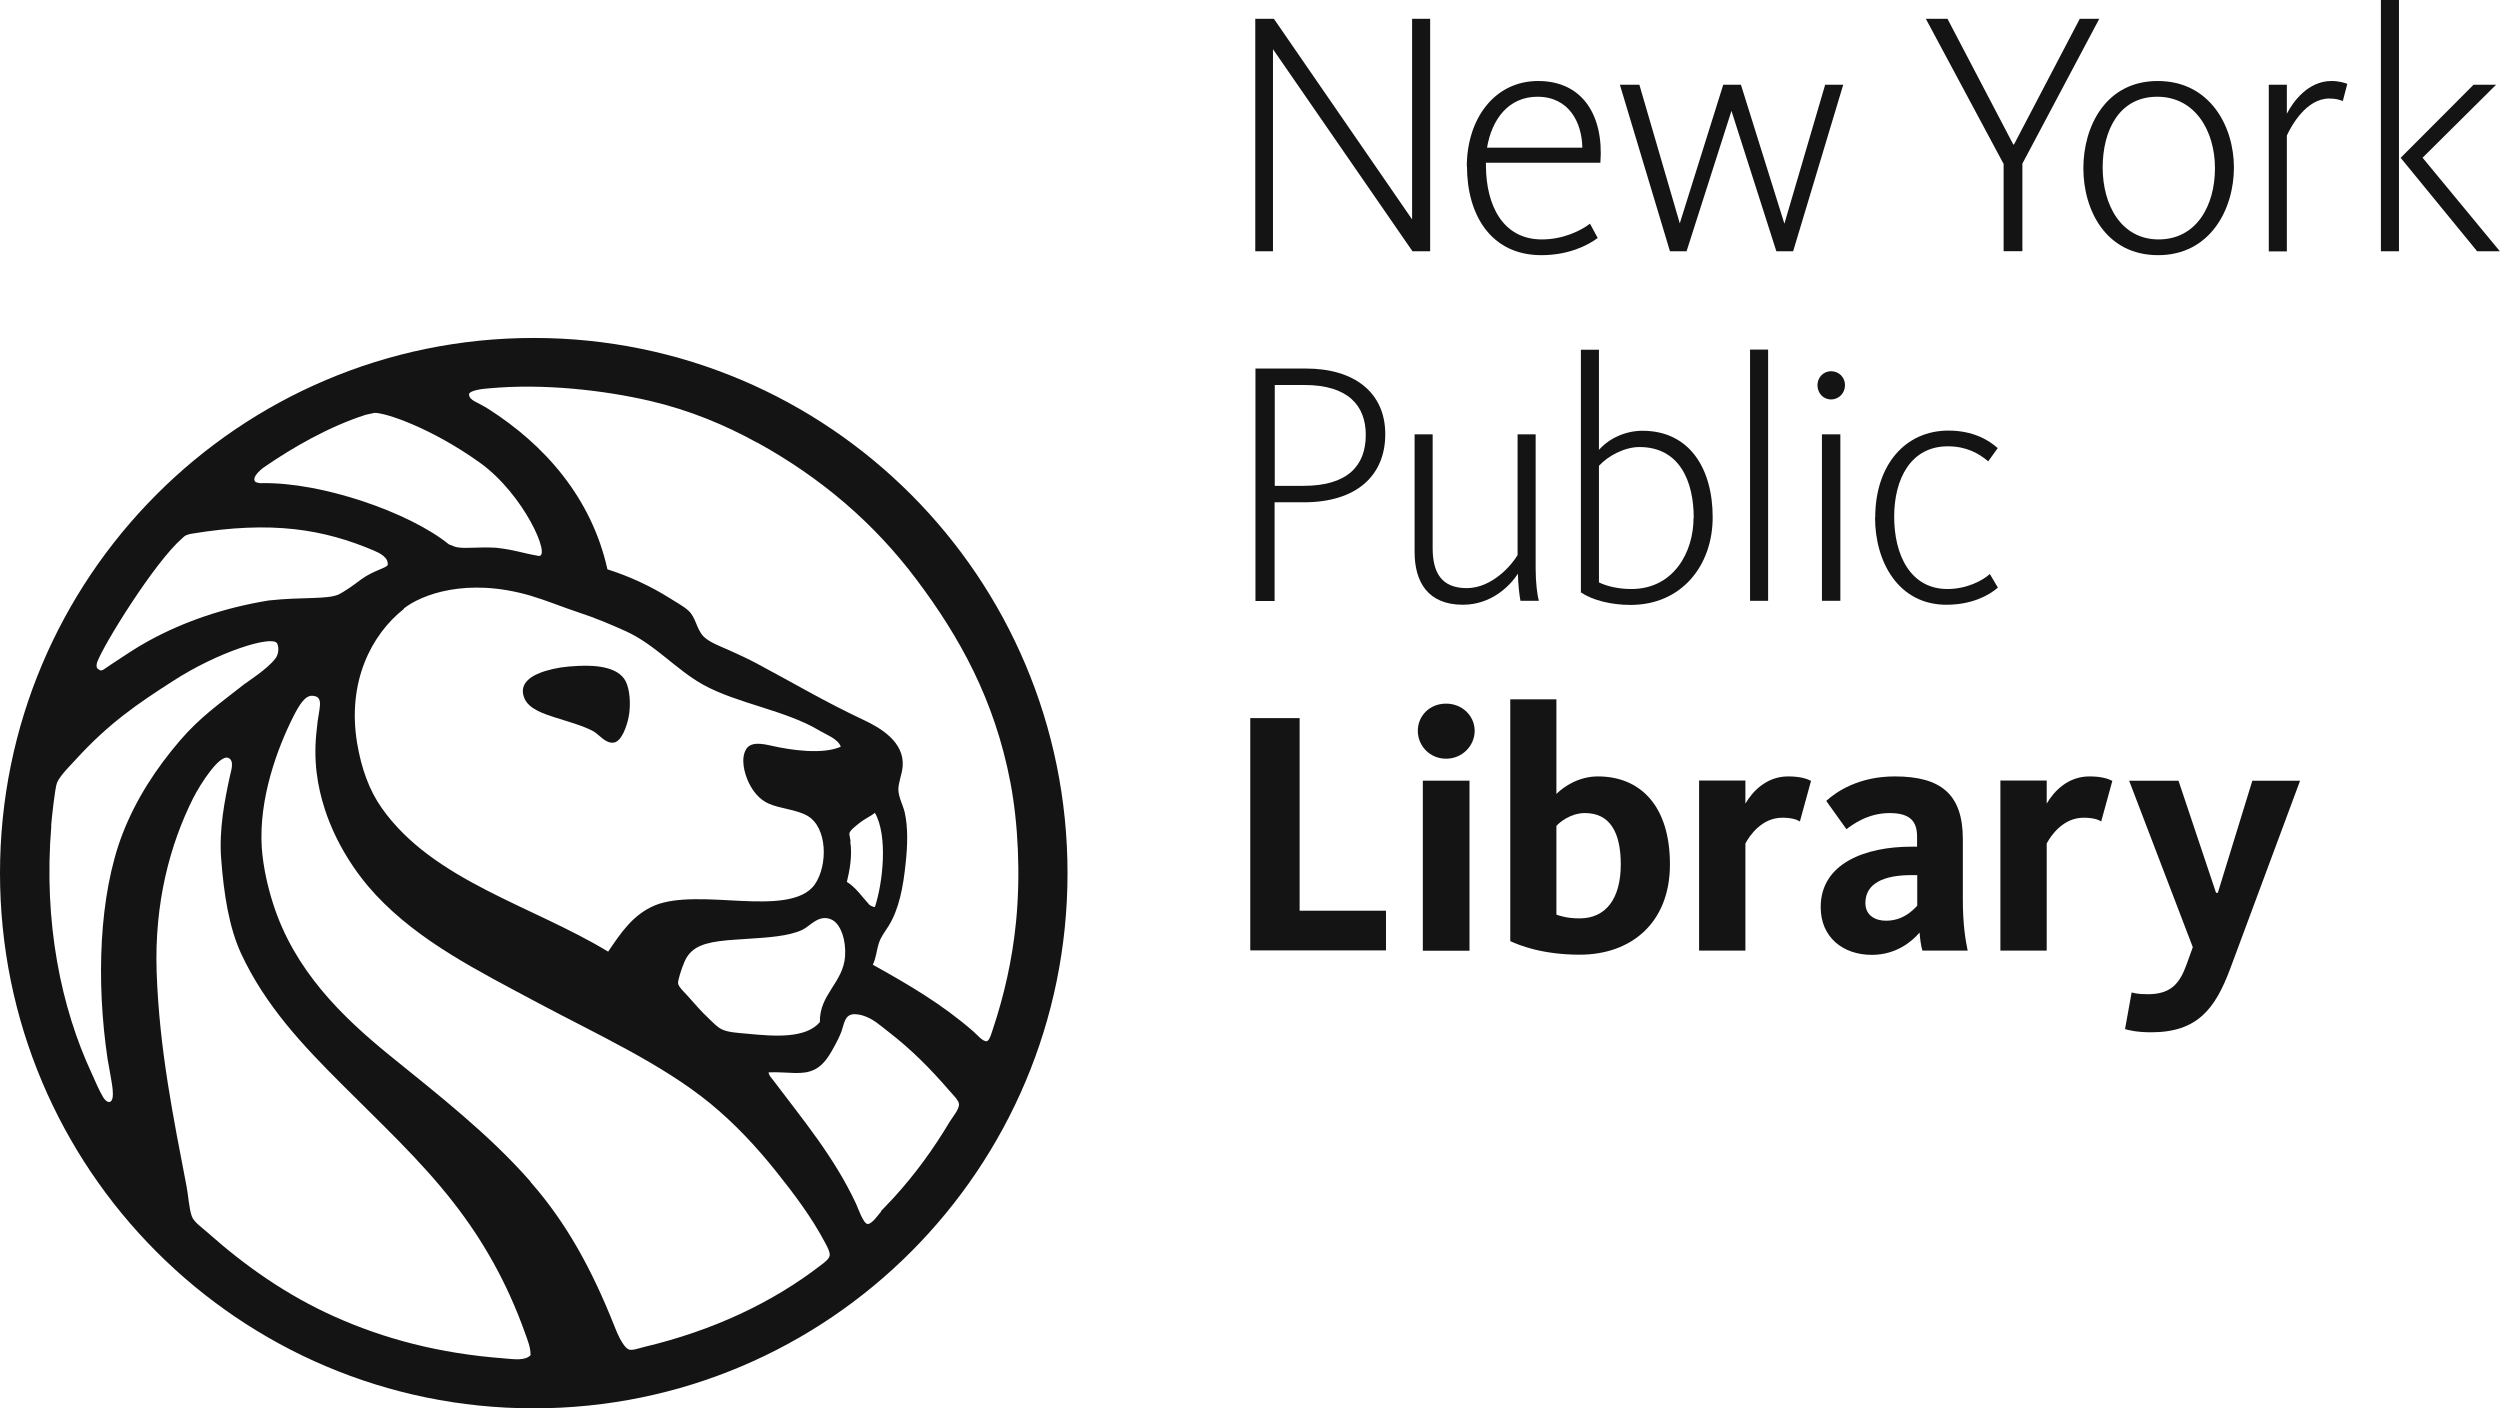 <?xml version="1.0" encoding="UTF-8"?>
<svg id="NTH_type" data-name="NTH type" xmlns="http://www.w3.org/2000/svg" viewBox="0 0 139.81 78.76">
  <defs>
    <style>
      .cls-1 {
        fill: #141414;
      }
    </style>
  </defs>
  <path class="cls-1" d="m70.19,1.05h1.05l7.73,11.22V1.05h1.01v13h-.99l-7.8-11.3v11.3h-.99V1.05Z"/>
  <path class="cls-1" d="m82.03,9.31c0-2.63,1.52-4.78,3.99-4.78s3.68,1.91,3.48,4.57h-6.4v.21c.02,2.13.91,4.08,3.13,4.08,1.19,0,2.18-.49,2.69-.88l.43.8c-.58.43-1.65.96-3.15.96-2.84,0-4.16-2.28-4.16-4.96Zm6.46-1.05c-.02-1.4-.74-2.85-2.51-2.85-1.61,0-2.55,1.25-2.82,2.85h5.33Z"/>
  <path class="cls-1" d="m90.59,4.74h1.09l2.26,7.75,2.43-7.75h.99l2.43,7.77,2.28-7.77h1.01l-2.8,9.31h-.94l-2.51-7.85-2.51,7.85h-.93l-2.8-9.31Z"/>
  <path class="cls-1" d="m112.04,9.15l-4.34-8.1h1.21l3.68,7.03h.04l3.68-7.03h1.09l-4.3,8.1v4.9h-1.05v-4.9Z"/>
  <path class="cls-1" d="m116.51,9.41c0-2.34,1.25-4.88,4.16-4.88s4.26,2.52,4.26,4.84-1.32,4.9-4.24,4.9-4.18-2.52-4.18-4.86Zm7.36,0c0-2.09-1.11-4-3.23-4s-3.05,1.87-3.05,3.96,1.03,4.02,3.13,4.02,3.15-1.87,3.15-3.98Z"/>
  <path class="cls-1" d="m126.88,4.74h1.01v1.62c.35-.68,1.19-1.83,2.49-1.83.43,0,.74.1.89.16l-.25.96c-.16-.06-.37-.14-.76-.14-1.28,0-2.12,1.52-2.37,2.07v6.48h-1.01V4.74Z"/>
  <path class="cls-1" d="m133.15,0h1.01v14.05h-1.01V0Zm1.11,8.82l4.07-4.08h1.26l-4.11,4.08,4.32,5.23h-1.27l-4.28-5.23Z"/>
  <path class="cls-1" d="m70.21,20.61h2.82c2.72,0,4.44,1.35,4.44,3.67s-1.61,3.81-4.55,3.81h-1.64v5.52h-1.07v-13Zm2.69,6.56c2.47,0,3.48-1.13,3.48-2.85,0-1.62-.97-2.79-3.44-2.79h-1.65v5.64h1.61Z"/>
  <path class="cls-1" d="m79.11,30.87v-6.58h1.01v6.36c0,1.37.49,2.24,1.91,2.24s2.53-1.31,2.84-1.85v-6.75h1.01v7.51c0,.74.08,1.44.18,1.8h-1.03c-.06-.31-.14-1.01-.14-1.52-.45.7-1.5,1.74-3.08,1.74-1.95,0-2.7-1.27-2.7-2.95Z"/>
  <path class="cls-1" d="m88.41,33.12v-13.56h1.01v5.6c.56-.64,1.48-1.07,2.43-1.07,2.65,0,3.93,2.13,3.93,4.84s-1.75,4.9-4.59,4.9c-1.11,0-2.14-.27-2.78-.7Zm6.31-4.16c0-2.03-.78-3.96-3.04-3.96-.8,0-1.73.47-2.26,1.05v6.52c.43.21,1.07.37,1.81.37,2.36,0,3.48-2.05,3.48-3.98Z"/>
  <path class="cls-1" d="m97.87,19.55h1.01v14.05h-1.01v-14.05Z"/>
  <path class="cls-1" d="m101.64,21.54c0-.45.35-.78.76-.78.43,0,.78.33.78.78s-.35.8-.78.8-.76-.35-.76-.8Zm.25,2.75h1.03v9.31h-1.03v-9.31Z"/>
  <path class="cls-1" d="m104.87,28.94c0-2.95,1.69-4.86,4.09-4.86,1.38,0,2.26.53,2.76.98l-.53.74c-.53-.45-1.23-.84-2.26-.84-2.06,0-3,1.8-3,3.94s.91,4.04,2.98,4.04c1.07,0,1.97-.47,2.37-.84l.45.76c-.51.45-1.48.96-2.88.96-2.67,0-3.99-2.38-3.99-4.88Z"/>
  <path class="cls-1" d="m69.92,53.16v-13h2.76v10.77h4.83v2.22h-7.59Z"/>
  <path class="cls-1" d="m80.87,42.43c-.91,0-1.58-.72-1.58-1.56s.66-1.52,1.58-1.52,1.6.7,1.6,1.52-.68,1.56-1.6,1.56Zm-1.3,1.23h2.61v9.51h-2.61v-9.51Z"/>
  <path class="cls-1" d="m87.04,39.11v5.29c.43-.43,1.27-.98,2.32-.98,2.37,0,4.03,1.64,4.03,4.92s-2.18,5.05-5.04,5.05c-2.14,0-3.44-.55-3.89-.76v-13.52h2.59Zm0,12.04c.18.06.58.21,1.3.21,1.44,0,2.3-1.07,2.3-3.02,0-1.78-.6-2.87-2-2.87-.82,0-1.44.53-1.6.72v4.96Z"/>
  <path class="cls-1" d="m100.66,45.94c-.16-.1-.45-.21-.99-.21-1.15,0-1.83,1.01-2.06,1.44v5.99h-2.59v-9.51h2.59v1.29c.41-.7,1.19-1.52,2.39-1.52.7,0,1.07.14,1.28.25l-.62,2.26Z"/>
  <path class="cls-1" d="m107.51,53.16c-.08-.23-.14-.72-.16-1.01-.43.51-1.32,1.25-2.67,1.25-1.61,0-2.86-.98-2.86-2.67,0-2.48,2.55-3.38,5.06-3.38h.33v-.55c0-.82-.33-1.33-1.54-1.33s-2.06.64-2.41.9l-1.13-1.58c.56-.51,1.81-1.37,3.83-1.37,2.59,0,3.81,1,3.81,3.51v3.42c0,1.29.14,2.21.27,2.81h-2.55Zm-.29-4.22h-.33c-1.52,0-2.57.45-2.57,1.56,0,.7.56.99,1.15.99.94,0,1.48-.55,1.75-.84v-1.72Z"/>
  <path class="cls-1" d="m117.51,45.94c-.15-.1-.45-.21-.99-.21-1.15,0-1.83,1.01-2.06,1.44v5.99h-2.59v-9.51h2.59v1.29c.41-.7,1.19-1.52,2.39-1.52.7,0,1.07.14,1.28.25l-.62,2.26Z"/>
  <path class="cls-1" d="m119.07,43.66h2.76l2.1,6.27h.1l1.93-6.27h2.67l-3.91,10.52c-.84,2.24-1.83,3.55-4.42,3.55-.8,0-1.27-.12-1.46-.18l.37-2.05c.14.04.35.1.91.1,1.32,0,1.79-.64,2.16-1.66l.35-.97-3.56-9.31Z"/>
  <path class="cls-1" d="m29.85,18.9C13.36,18.9,0,32.3,0,48.83s13.36,29.93,29.85,29.93,29.85-13.4,29.85-29.93-13.36-29.93-29.85-29.93Zm-1.61,57.07c-3.69-.27-6.78-1.11-9.51-2.33-2.69-1.2-5.03-2.85-7.13-4.72-.3-.27-.77-.58-.88-.92-.16-.49-.18-1.1-.29-1.67-.72-3.76-1.52-7.63-1.67-11.97-.13-3.87.74-7.11,2.03-9.7.42-.83,1.5-2.51,1.99-2.27.35.16.13.75.08,1-.3,1.38-.62,3-.49,4.66.15,1.97.44,3.81,1.11,5.27,1.36,2.93,3.47,5.15,5.61,7.29,2.16,2.17,4.41,4.25,6.27,6.64,1.66,2.13,3,4.49,4,7.29.14.4.32.81.31,1.25-.32.32-.91.22-1.45.18Zm14.09-51.23c3.61,1.99,6.56,4.52,8.93,7.68,2.36,3.14,4.36,6.67,5.25,11.36.43,2.28.57,5.14.31,7.78-.21,2.14-.68,4.15-1.29,5.98-.08.24-.19.66-.35.69-.22.03-.56-.39-.75-.55-1.72-1.5-3.57-2.59-5.62-3.73.19-.38.21-.8.33-1.18.12-.38.35-.66.55-.98.58-.93.82-2.16.96-3.54.1-.93.14-1.97-.06-2.84-.09-.37-.35-.85-.35-1.26,0-.4.2-.82.24-1.29.11-1.37-1.25-2.16-2.19-2.6-2.13-1-3.9-2.05-5.96-3.15-.47-.25-1-.5-1.54-.74-.49-.22-1.14-.45-1.47-.8-.37-.41-.42-1.06-.81-1.41-.28-.26-.7-.48-1.06-.71-1.01-.64-2.24-1.22-3.48-1.61-.9-4.04-3.54-6.98-6.66-8.97-.61-.39-1.07-.47-1.08-.81,0-.23.79-.32,1.09-.34,3.1-.29,6.49.11,9.03.7,2.22.52,4.21,1.35,5.98,2.33Zm5.24,22.31c-.01-.1-.08-.36-.07-.44.03-.18.39-.44.57-.59.29-.23.65-.39.86-.56.73,1.28.45,3.88,0,5.26-.06.02-.26-.07-.31-.12-.38-.41-.76-.98-1.26-1.28.16-.66.31-1.44.19-2.27Zm-25-13.01c.98-.78,3.52-1.77,7.09-.73.94.28,1.79.64,2.7.94.95.31,1.84.69,2.66,1.06,1.63.75,2.79,2.14,4.3,2.98,1.91,1.06,4.62,1.43,6.51,2.57.36.22,1.04.46,1.19.9-1.02.45-2.79.19-3.85-.05-.54-.12-1.2-.26-1.46.22-.29.52-.08,1.31.14,1.79.27.58.64.99,1.11,1.21.66.3,1.58.34,2.19.69,1.13.65,1.15,2.76.43,3.82-.69,1.02-2.48,1.02-4.18.94-1.64-.08-3.55-.25-4.77.25-1.22.51-1.89,1.51-2.62,2.59-4.23-2.57-9.8-3.97-12.66-8.03-.7-.99-1.14-2.21-1.38-3.64-.56-3.4.78-6.05,2.62-7.5Zm-7.95-7.01c-.27-.04-.43-.04-.39-.3.08-.23.34-.46.52-.59,1.62-1.12,3.64-2.28,5.69-2.94.02,0,.47-.11.5-.11.6-.02,3.16.83,5.89,2.78,2.48,1.78,4,5.28,3.3,5.22-.94-.16-1.32-.34-2.41-.46-1.03-.05-1.64.06-2.13-.02-.12-.02-.29-.08-.49-.17-2.18-1.77-7.09-3.49-10.48-3.42Zm23.57,26.99c.16-.48.36-.75.72-.99.69-.43,1.84-.45,2.95-.53,1.08-.07,2.22-.14,2.99-.49.46-.21.93-.9,1.64-.59.34.15.52.53.63.84.11.34.17.76.14,1.22-.11,1.49-1.44,2.12-1.41,3.68-.79.93-2.54.8-4.06.65-.53-.05-1.05-.07-1.41-.24-.26-.12-.49-.37-.7-.57-.47-.44-.74-.76-1.21-1.29-.16-.18-.52-.51-.55-.71-.02-.19.2-.8.27-1ZM10.17,30.12c.13-.12.17-.16.25-.19.11-.04.2-.07.28-.08,4.53-.75,7.4-.25,10.21.94.33.14.83.39.77.81-.12.19-.77.29-1.48.8-.51.39-.96.69-1.23.83-.64.31-2.01.14-3.94.35-2.51.41-4.74,1.18-6.7,2.25-.83.45-1.37.85-2.09,1.31-.53.34-.54.46-.78.25-.08-.06-.07-.2-.03-.35.37-1.01,3.22-5.6,4.74-6.92Zm-7.31,16.06c.03-.38.21-2.12.33-2.41.18-.42.72-.93,1.07-1.32,1.85-2.02,3.43-3.09,5.39-4.35,2.54-1.65,5.54-2.58,5.84-2.13.11.18.11.58-.07.83-.42.59-1.62,1.35-1.77,1.47-1.39,1.1-2.44,1.81-3.6,3.16-1.29,1.51-2.43,3.22-3.2,5.21-1.32,3.43-1.48,8.27-.83,12.61.05.31.11.56.16.9.03.23.3,1.35-.03,1.47-.13.05-.29-.11-.37-.24-.24-.39-.48-.98-.66-1.37-1.69-3.64-2.7-8.39-2.25-13.83Zm26.8,19.89c-2.32-2.64-5.12-4.82-7.87-7.05-2.68-2.18-5.33-4.76-6.52-8.49-.28-.88-.55-2-.63-3.11-.18-2.75.87-5.57,1.76-7.34.33-.65.66-1.19,1.06-1.17.73.03.34.76.26,1.83-.22,1.78.03,3.23.45,4.53.61,1.87,1.7,3.55,2.85,4.78,2.44,2.61,5.71,4.24,9,6,3.33,1.78,6.98,3.43,9.7,5.66,1.38,1.13,2.61,2.45,3.73,3.86.94,1.18,1.93,2.48,2.7,3.94.1.19.27.49.25.69-.02.2-.29.4-.49.55-2.72,2.1-6.03,3.66-9.9,4.58-.24.06-.66.21-.84.14-.35-.15-.69-1-.81-1.31-1.25-3.15-2.67-5.76-4.69-8.06Zm19.62,1.68c-.14.15-.52.72-.76.7-.24-.01-.55-.93-.65-1.14-1.24-2.64-2.97-4.69-4.63-6.9-.12-.16-.22-.23-.26-.44,1.15-.04,1.88.19,2.58-.16.56-.28.86-.86,1.11-1.31.12-.21.28-.53.39-.82.15-.42.17-.91.66-.96.12-.01.35.02.49.06.61.17,1.04.59,1.51.95,1.22.94,2.32,2.04,3.36,3.25.2.23.54.56.55.76.02.3-.36.73-.51.98-.94,1.57-1.93,2.93-3.13,4.25-.21.23-.47.49-.72.76Z"/>
  <path class="cls-1" d="m31.1,40.14c.73.24,1.53.45,2.09.76.33.19.67.69,1.13.63.46-.06.75-.98.84-1.45.13-.68.06-1.56-.18-2-.39-.73-1.5-.9-2.66-.84-.79.04-1.23.11-1.84.29-.64.2-1.53.63-1.15,1.53.26.61,1.12.87,1.76,1.08Z"/>
</svg>